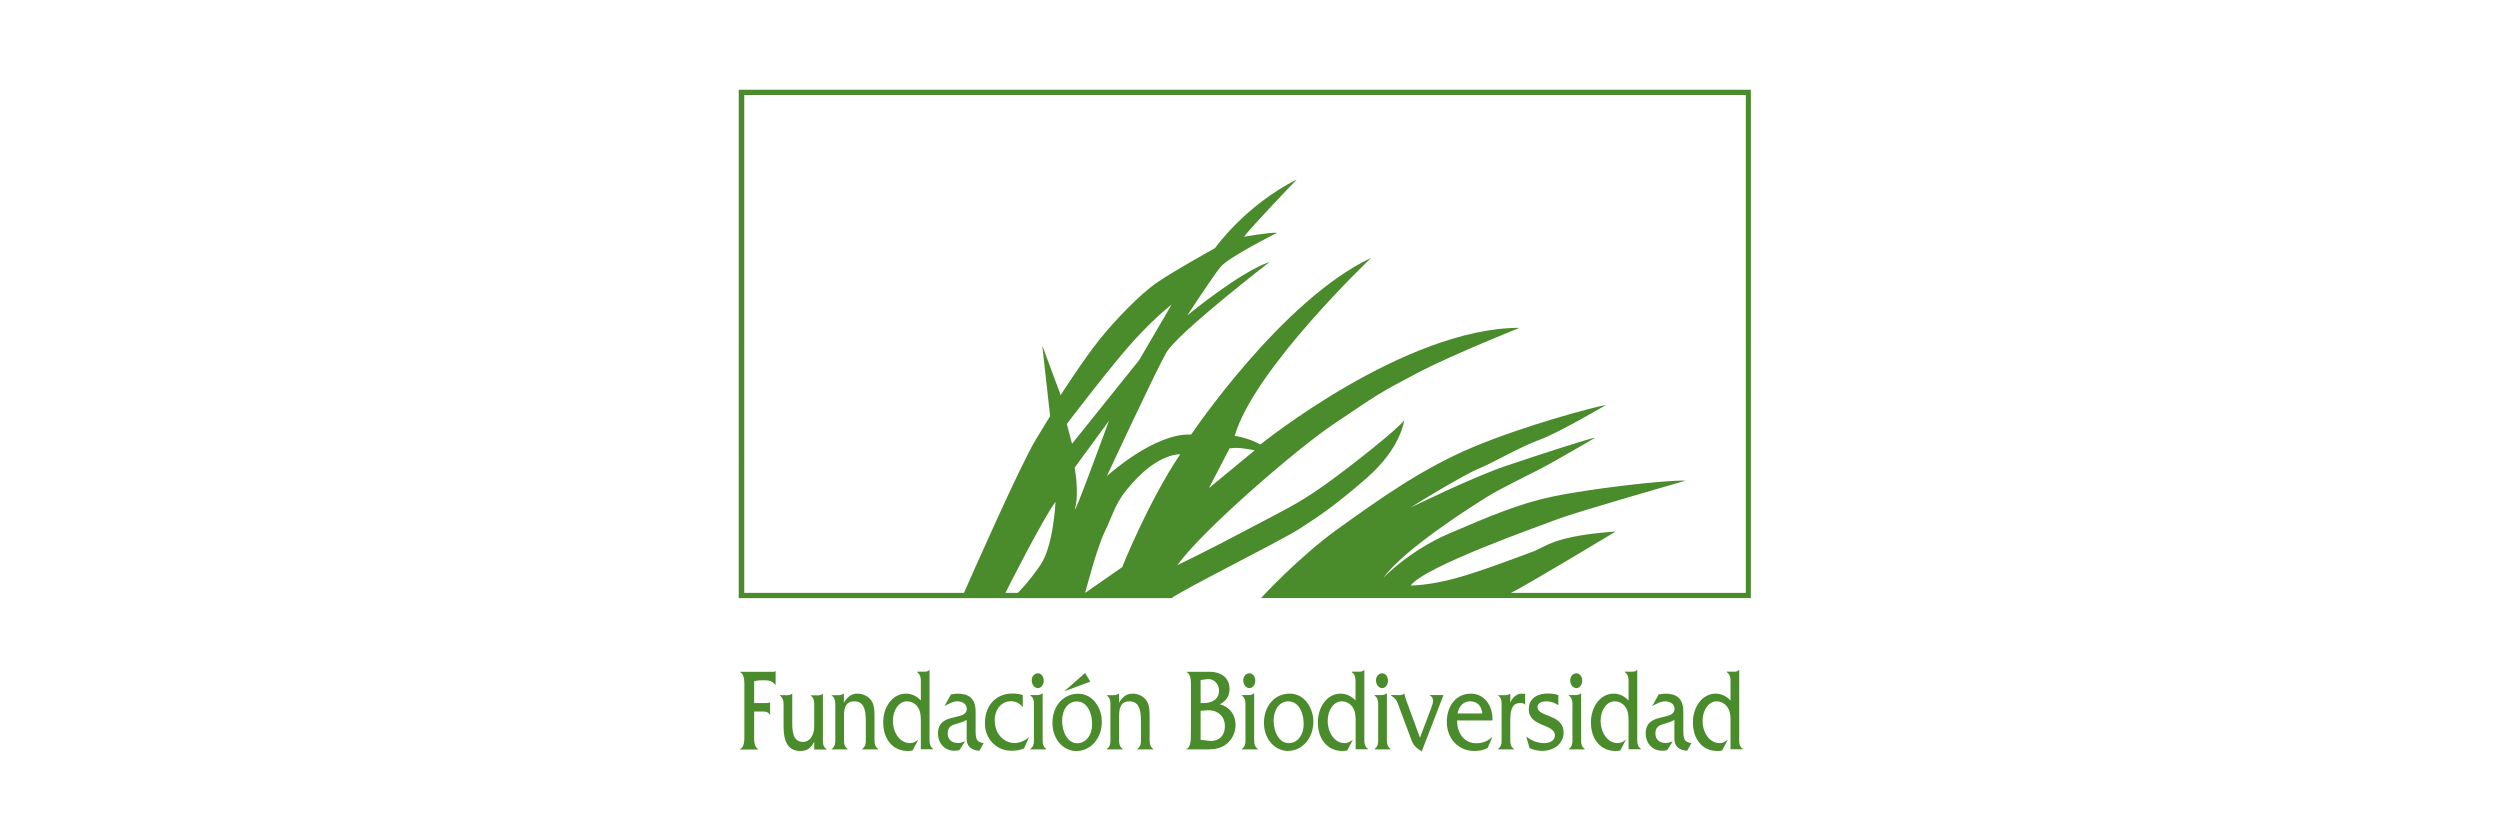 <?xml version="1.0" encoding="UTF-8"?>
<svg id="Capa_1" data-name="Capa 1" xmlns="http://www.w3.org/2000/svg" viewBox="0 0 204 68">
  <defs>
    <style>
      .cls-1 {
        fill: #4a8b2c;
        fill-rule: evenodd;
      }
    </style>
  </defs>
  <g>
    <path class="cls-1" d="m61.54,58.06h.58c.24,0,.57-.02.7.27h.02v-1.02h-.02c-.1.06-.22.06-.34.06h-.94v-1.79c.25-.06.53-.07.8-.07.36,0,.68.04.93.38h.02v-1.12h-.02c-.1.07-.24.05-.37.05h-2.51v.03c.4.18.35.88.35,1.33v3.63c0,.43.05,1.14-.35,1.32v.03h1.48v-.03c-.39-.18-.33-.88-.33-1.32v-1.74Z"/>
    <path class="cls-1" d="m66.14,56.72v.03c.35.25.3.6.3,1.05v1.48c0,.74-.38,1.26-.9,1.26-.68,0-.89-.55-.89-1.43v-2.51h-.02c-.11.12-.31.13-.48.13h-.51v.03c.34.24.3.6.3,1.04v1.48c0,1.36.44,2,1.37,2,.55,0,.85-.22,1.13-.75v.63h1.01v-.03c-.35-.22-.3-.58-.3-1.02v-3.5h-.02c-.14.16-.39.13-.59.13h-.4Z"/>
    <path class="cls-1" d="m67.86,56.72v.03c.34.24.3.6.3,1.04v2.29c0,.44.05.8-.3,1.04v.03h1.31v-.03c-.34-.24-.3-.59-.3-1.03v-1.7c0-.57.12-1.16.83-1.16s.95.53.95,1.56v1.3c0,.43.05.79-.3,1.03v.03h1.31v-.03c-.34-.24-.3-.59-.3-1.03v-1.4c0-.45.02-1.05-.2-1.43-.25-.45-.76-.66-1.19-.66-.51,0-.83.28-1.11.74v-.74h-.02c-.16.12-.35.13-.53.13h-.46Z"/>
    <path class="cls-1" d="m74.84,54.82v.03c.34.25.3.6.3,1.04v1.27c-.33-.36-.77-.56-1.21-.56-1.08,0-1.86,1.05-1.86,2.35,0,1.43.84,2.33,1.99,2.33.14,0,.27,0,.41-.05l.46-.87c-.21.16-.43.28-.68.28-.82,0-1.39-.86-1.39-1.83,0-.88.51-1.58,1.14-1.58.42,0,.82.23,1.01.69.15.36.13.78.13,1.16v2.06h1.01v-.03c-.34-.23-.3-.59-.3-1.03v-5.43h-.02c-.09.16-.27.16-.46.16h-.53Z"/>
    <path class="cls-1" d="m80.28,60.64c-.65-.09-.67-.38-.67-1.14v-1.44c0-1.16-.65-1.46-1.5-1.46l-.51.06-.53.96c.35-.2.67-.39,1.07-.39.29,0,.75.15.75.61,0,1.05-2.35.22-2.35,2.01,0,.8.55,1.41,1.34,1.41.13,0,.27-.02.41-.05l.46-.72c-.19.07-.38.14-.56.14-.42,0-.86-.19-.86-.79s.43-.69.8-.8c.26-.08.53-.16.75-.3v1.52c0,.77.52.96,1.04,1l.35-.63Z"/>
    <path class="cls-1" d="m83.46,56.71c-.27-.08-.56-.12-.85-.12-1.18,0-2.24.8-2.24,2.45,0,1.25.94,2.22,2.15,2.22.35,0,.71-.04,1.04-.19l.41-.91h-.02c-.31.28-.74.47-1.15.47-.87,0-1.63-.73-1.63-1.84,0-.91.55-1.57,1.31-1.57.35,0,.73.15.96.47h.02v-.99Z"/>
    <path class="cls-1" d="m84.07,56.72v.03c.35.24.3.59.3,1.03v2.3c0,.44.05.8-.3,1.04v.03h1.31v-.03c-.35-.24-.3-.6-.3-1.04v-3.51h-.02c-.13.14-.33.15-.51.15h-.48Zm1.1-1.18c0-.32-.2-.6-.47-.6s-.51.23-.51.57c0,.36.22.64.51.64.27,0,.47-.29.47-.61Z"/>
    <path class="cls-1" d="m86.84,56.41l2.13-.79-.43-.7-1.7,1.49Zm1.02,4.87c1.11,0,2.05-1,2.05-2.38,0-.66-.24-1.29-.64-1.72-.38-.4-.81-.57-1.31-.57-1.13,0-2.08.93-2.08,2.38,0,1.37.91,2.3,1.98,2.3Zm.04-.63c-.8,0-1.23-.95-1.23-1.84s.47-1.57,1.2-1.57c.84,0,1.25.92,1.25,1.86,0,.87-.5,1.55-1.22,1.55Z"/>
    <path class="cls-1" d="m90.31,56.72v.03c.35.24.3.6.3,1.04v2.29c0,.44.05.8-.3,1.04v.03h1.31v-.03c-.35-.24-.3-.59-.3-1.03v-1.7c0-.57.12-1.16.83-1.16s.95.53.95,1.56v1.3c0,.43.05.79-.3,1.03v.03h1.31v-.03c-.34-.24-.3-.59-.3-1.03v-1.4c0-.45.02-1.05-.2-1.43-.25-.45-.75-.66-1.19-.66-.51,0-.83.28-1.11.74v-.74h-.02c-.16.12-.35.13-.53.13h-.46Z"/>
    <path class="cls-1" d="m97.17,59.79c0,.44.05,1.14-.35,1.33v.03h1.3c.59,0,1.21.03,1.76-.3.53-.31.94-.94.94-1.68,0-.94-.57-1.52-1.28-1.7.45-.24.79-.6.79-1.25,0-.86-.6-1.4-1.64-1.4h-1.86v.03c.4.18.35.88.35,1.32v3.63Zm.8.59v-2.38l.55-.04c.69-.05,1.43.36,1.43,1.29s-.65,1.28-1.3,1.2l-.68-.08Zm0-3.01v-1.88l.53-.07c.47-.06.97.29.97.95,0,.79-.73,1-1.24,1h-.26Z"/>
    <path class="cls-1" d="m101.33,56.72v.03c.34.24.3.59.3,1.03v2.3c0,.44.05.8-.3,1.04v.03h1.31v-.03c-.34-.24-.3-.6-.3-1.04v-3.51h-.02c-.13.14-.33.15-.51.15h-.48Zm1.1-1.18c0-.32-.2-.6-.47-.6s-.51.23-.51.57c0,.36.22.64.51.64.27,0,.47-.29.47-.61Z"/>
    <path class="cls-1" d="m105.12,61.27c1.11,0,2.05-1,2.05-2.38,0-.66-.24-1.29-.64-1.72-.38-.4-.81-.57-1.31-.57-1.13,0-2.08.93-2.08,2.38,0,1.37.91,2.3,1.99,2.3Zm.04-.63c-.8,0-1.23-.95-1.23-1.84s.47-1.57,1.2-1.57c.84,0,1.25.92,1.25,1.86,0,.87-.49,1.55-1.22,1.55Z"/>
    <path class="cls-1" d="m110.31,54.82v.03c.34.25.3.6.3,1.04v1.27c-.33-.36-.77-.56-1.21-.56-1.08,0-1.86,1.05-1.86,2.35,0,1.43.84,2.33,1.99,2.33.14,0,.27,0,.41-.05l.46-.87c-.21.16-.42.28-.67.28-.83,0-1.39-.86-1.39-1.83,0-.88.51-1.58,1.14-1.58.41,0,.82.23,1.01.69.15.36.13.78.13,1.16v2.06h1.01v-.03c-.34-.23-.3-.59-.3-1.03v-5.43h-.02c-.09.16-.27.16-.46.16h-.53Z"/>
    <path class="cls-1" d="m112.16,56.72v.03c.34.24.3.59.3,1.03v2.3c0,.44.05.8-.3,1.04v.03h1.31v-.03c-.34-.24-.3-.6-.3-1.04v-3.51h-.02c-.13.14-.33.15-.51.15h-.48Zm1.1-1.18c0-.32-.2-.6-.47-.6s-.51.23-.51.57c0,.36.22.64.51.64.27,0,.47-.29.47-.61Z"/>
    <path class="cls-1" d="m113.5,56.72v.03c.49.32.51.51.7,1.03l.95,2.54c.2.57.41.68.86,1l1.78-4.6h-1.11v.03c.41.21.24.66.09,1.07l-.9,2.38-1.14-3.11c-.06-.16-.12-.37-.13-.48h-.03c-.17.14-.4.11-.64.11h-.43Z"/>
    <path class="cls-1" d="m121.79,58.78c.03-1.24-.7-2.18-1.77-2.18-1.17,0-1.96.97-1.96,2.31s.92,2.37,2.25,2.37c.37,0,.75-.07,1.08-.24l.39-.9h-.02c-.36.35-.82.51-1.29.51-.89,0-1.56-.68-1.57-1.86h2.88Zm-2.85-.56c.1-.61.49-.99,1.01-.99.57,0,.93.32,1.01.99h-2.03Z"/>
    <path class="cls-1" d="m122.24,56.72v.03c.34.24.29.59.29,1.03v2.3c0,.44.05.8-.3,1.04v.03h1.31v-.03c-.35-.24-.3-.6-.3-1.04v-1.35c0-.99.25-1.37.85-1.37.13,0,.27.04.36.15v-.88l-.28-.03c-.39,0-.75.3-.93.73v-.73h-.02c-.11.12-.3.13-.48.13h-.5Z"/>
    <path class="cls-1" d="m127.16,56.72c-.28-.1-.58-.13-.87-.13-.67,0-1.54.27-1.54,1.29,0,1.46,2.13,1.16,2.13,2.13,0,.49-.54.63-.86.63-.54,0-1.02-.18-1.48-.54l.27.94c.33.16.67.23,1.02.23,1.01,0,1.76-.61,1.76-1.5,0-1.53-2.13-1.22-2.13-2.08,0-.39.47-.46.73-.46.34,0,.67.11.97.31v-.82Z"/>
    <path class="cls-1" d="m128.01,56.72v.03c.35.24.3.59.3,1.03v2.3c0,.44.05.8-.3,1.04v.03h1.31v-.03c-.35-.24-.3-.6-.3-1.04v-3.51h-.02c-.13.14-.33.15-.51.15h-.48Zm1.1-1.18c0-.32-.2-.6-.47-.6s-.51.23-.51.57c0,.36.22.64.51.64.27,0,.47-.29.47-.61Z"/>
    <path class="cls-1" d="m132.59,54.82v.03c.35.25.3.6.3,1.04v1.27c-.33-.36-.77-.56-1.21-.56-1.08,0-1.86,1.05-1.86,2.35,0,1.43.84,2.33,1.99,2.33.14,0,.27,0,.41-.05l.46-.87c-.21.16-.43.28-.68.28-.82,0-1.39-.86-1.39-1.83,0-.88.51-1.58,1.14-1.58.42,0,.82.23,1.01.69.15.36.13.78.13,1.16v2.06h1.01v-.03c-.34-.23-.3-.59-.3-1.03v-5.43h-.02c-.09.16-.27.16-.46.16h-.53Z"/>
    <path class="cls-1" d="m138.03,60.64c-.65-.09-.67-.38-.67-1.14v-1.44c0-1.16-.65-1.46-1.5-1.46l-.51.06-.53.96c.35-.2.67-.39,1.07-.39.29,0,.75.15.75.61,0,1.05-2.35.22-2.35,2.01,0,.8.55,1.41,1.34,1.41.13,0,.27-.02.41-.05l.46-.72c-.19.07-.38.14-.56.14-.42,0-.86-.19-.86-.79s.43-.69.8-.8c.26-.08.53-.16.75-.3v1.52c0,.77.52.96,1.04,1l.35-.63Z"/>
    <path class="cls-1" d="m140.91,54.82v.03c.35.25.3.6.3,1.04v1.27c-.33-.36-.77-.56-1.21-.56-1.07,0-1.86,1.05-1.86,2.35,0,1.43.84,2.33,1.98,2.33.14,0,.28,0,.41-.05l.46-.87c-.21.16-.42.28-.67.28-.83,0-1.39-.86-1.39-1.83,0-.88.51-1.58,1.14-1.58.41,0,.81.23,1.01.69.15.36.13.78.13,1.16v2.06h1.01v-.03c-.35-.23-.3-.59-.3-1.03v-5.43h-.02c-.09.16-.28.16-.46.16h-.53Z"/>
  </g>
  <path class="cls-1" d="m123.3,48.38h19.16V7.75H60.73v40.63h17.93c.54-1.23,4.58-10.39,5.85-12.49,1.24-2.04,1.18-1.93,1.18-1.93l-.64-5.76,1.5,4.04s1.83-2.85,3.12-4.47c1.29-1.62,3.4-3.82,4.85-4.79,1.45-.97,4.63-2.74,4.63-2.74,0,0,2.42-3.45,6.67-5.6,0,0-3.98,4.15-4.3,4.68,0,0,2.1-.38,2.69-.32,0,0-3.98,1.98-4.63,2.8-.65.81-2.69,3.93-2.69,3.93,0,0,4.3-3.55,6.72-4.36,0,0-7.53,5.81-8.45,7.42-.91,1.61-4.84,10.06-4.84,10.06,0,0,3.87-3.54,6.88-3.39,0,0,7.38-10.98,14.69-14.42,0,0-9.58,9.09-11.14,14.53,0,0,1.02.11,2.1.7,0,0,11.78-9.52,21.15-9.52,0,0-5.54,2.21-8.39,3.71-3.35,1.77-3.01,1.62-6.78,4.14-2.98,2-10.66,8.61-12.76,11.52,0,0,2.8-1.35,5.6-2.85,2.8-1.5,4.09-2.04,6.29-3.6,2.21-1.56,6.19-4.73,6.62-5.38,0,0-.22,2.25-3.07,4.73-2.85,2.48-4.09,3.22-5.49,4.14-1.4.92-10.13,5.27-10.4,5.65h-35.34V7.32h82.59v41.48h-39.97s3.06-3.34,6.28-5.65c3.23-2.31,6.78-4.89,11.03-6.67,4.25-1.78,9.74-3.23,10.87-3.45,0,0-3.93,2.31-5.44,2.85-1.51.54-3.92,1.94-5,2.37-1.08.43-5.17,2.9-5.54,3.17,0,0,5.06-2.48,7.75-3.39,2.69-.91,7-2.31,7.32-2.31,0,0-3.23,1.88-4.25,2.42-1.02.54-3.39,1.67-4.52,2.37-1.13.7-6.78,4.25-8.5,6.62,0,0,2.1-2.21,5.38-3.61,3.28-1.4,5.65-2.42,8.45-3.01,2.8-.59,9.04-1.35,10.82-1.29,0,0-8.99,2.58-10.39,3.12-1.4.54-10.92,3.87-12.05,5.44,0,0,1.5,0,3.65-.59,2.15-.59,5.07-1.72,6.25-2.15,1.18-.43,1.72-1.3,6.83-1.67,0,0-7.59,4.58-8.56,5.01Zm-24.64-8.56l3.72-3.07s-1.3-.31-2.05-.16l-1.67,3.22Zm-10.92,1.62c-.32,1.29,2.75-7.1,2.75-7.1l-2.8,3.82s.38,1.99.05,3.28Zm-.27-5.22l5.49-6.84,2.64-4.52s-1.18.87-3.01,2.86c-1.83,1.99-5.54,6.88-5.54,6.88l.43,1.62Zm1.08,12.16l3.02-2.1s2.1-5.28,4.73-9.21c0,0-1.67-.11-3.82,2.26-1.56,1.72-1.51,2.37-2.37,4.14-.61,1.26-1.56,4.9-1.56,4.9Zm-6.51,0s3.07-6.09,4.09-7.43c0,0-.16,3.61-1.24,5.17-1.08,1.56-1.84,2.26-1.84,2.26h-1.01Z"/>
</svg>
